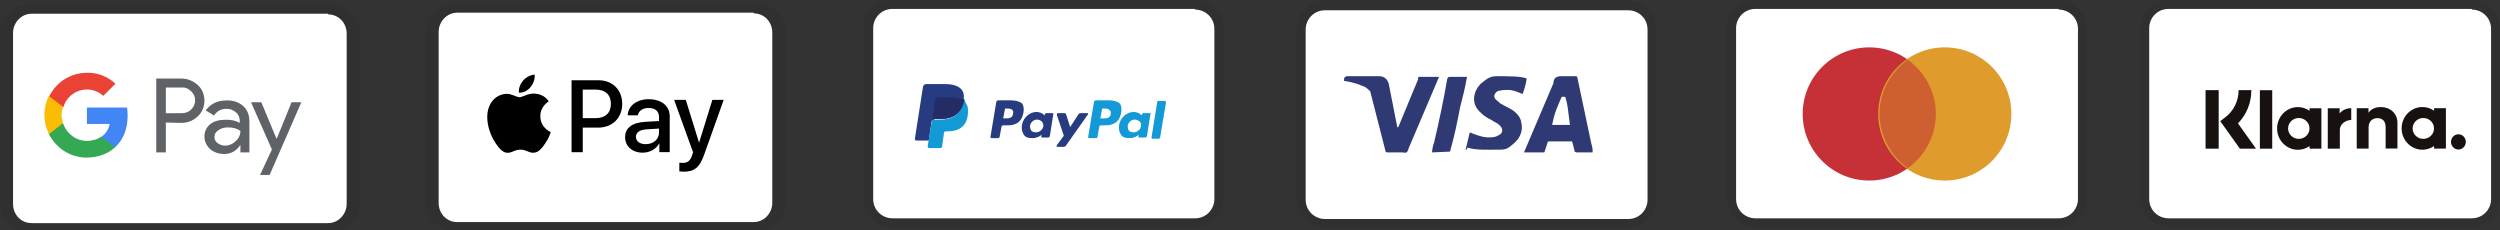 <svg xmlns="http://www.w3.org/2000/svg" id="a" width="364.18" height="33.5" viewBox="0 0 364.18 33.5"><rect x="0" y="0" width="364.18" height="33.5" fill="#333333" stroke="none"/><path d="M237.2.1h-44.2c-2.3,0-4.1,1.8-4.1,4.1v24.8c0,2.3,1.9,4.1,4.1,4.1h44.2c2.3,0,4.1-1.8,4.1-4.1V4.3c0-2.4-1.9-4.2-4.1-4.2Z" fill="#030303" opacity=".07" stroke-width="0"></path><path d="M237.2,1.5c1.5,0,2.8,1.2,2.8,2.8v24.8c0,1.5-1.2,2.8-2.8,2.8h-44.2c-1.5,0-2.8-1.2-2.8-2.8V4.3c0-1.5,1.2-2.8,2.8-2.8h44.2" fill="#fff" stroke-width="0"></path><path d="M228,14.1h-.5c-.6,1.4-1,2.1-1.4,4.1h2.6c-.3-2.1-.3-3-.7-4.1h0ZM232,22.2h-2.3c-.07,0-.17-.03-.3-.1l-.3-1.2-.1-.3h-3.3c-.1,0-.3,0-.3.3l-.4,1.2c0,.1-.1.1-.1.1h-2.9l.3-.7,4-9.4c0-.7.4-1,1.1-1h2.1c.1,0,.3,0,.3.3l1.9,9c.1.6.3,1,.3,1.5v.3ZM213.5,21.8l.6-2.5c.1,0,.3.1.3.1,1,.4,1.9.7,2.9.6.3,0,.7-.1,1-.3.7-.3.7-1,.1-1.5-.3-.3-.7-.4-1.1-.7-.6-.3-1.1-.6-1.5-1-1.7-1.4-1.1-3.3-.1-4.3.8-.6,1.2-1.1,2.3-1.1,1.7,0,3.5,0,4.3.3h.1c-.1.8-.3,1.5-.6,2.3-.7-.3-1.4-.6-2.1-.6-.4,0-.8,0-1.2.1-.3,0-.4.1-.6.3-.3.3-.3.7,0,1l.7.6c.6.3,1.1.6,1.5.8.7.4,1.4,1.1,1.5,1.9.3,1.2-.1,2.3-1.2,3.2-.7.6-1,.8-1.9.8-1.9,0-3.5.1-4.7-.3-.13.27-.23.37-.3.3ZM208.6,22.2c.07-.67.17-1.13.3-1.4.7-3,1.4-6.2,1.9-9.2.1-.3.1-.4.4-.4h2.5c-.3,1.7-.6,2.9-1,4.4-.4,2.1-.8,4.1-1.4,6.2,0,.3-.1.3-.4.3M195.8,11.4c0-.1.3-.3.4-.3h4.7c.7,0,1.2.4,1.4,1.1l1.2,6.1c0,.07.03.17.1.3,0-.1.1-.1.1-.1l2.9-7c-.1-.1,0-.3.1-.3h2.9c0,.07-.03.17-.1.3l-4.3,10.1c-.1.3-.1.4-.3.6-.1.1-.4,0-.7,0h-2.1c-.1,0-.3,0-.3-.3l-2.2-8.6c-.3-.3-.7-.7-1.2-.8-.8-.4-2.3-.7-2.6-.7v-.4h0Z" fill="#2f3973" stroke-width="0"></path><path d="M299.9,0h-44.2c-2.3,0-4.1,1.8-4.1,4.1v24.9c0,2.3,1.9,4.1,4.1,4.1h44.2c2.3,0,4.1-1.8,4.1-4.1V4.1c0-2.3-1.9-4.1-4.1-4.1Z" fill="#030303" opacity=".07" stroke-width="0"></path><path d="M299.9,1.4c1.5,0,2.8,1.2,2.8,2.8v24.8c0,1.5-1.2,2.8-2.8,2.8h-44.2c-1.5,0-2.8-1.2-2.8-2.8V4.1c0-1.5,1.2-2.8,2.8-2.8h44.2" fill="#fff" stroke-width="0"></path><circle cx="272.3" cy="16.6" r="9.7" fill="#c53137" stroke-width="0"></circle><circle cx="283.3" cy="16.6" r="9.7" fill="#df9b2b" stroke-width="0"></circle><path d="M282,16.6c0-3.3-1.7-6.2-4.1-7.9-2.5,1.8-4.1,4.7-4.1,7.9s1.7,6.2,4.1,7.9c2.4-1.7,4.1-4.6,4.1-7.9Z" fill="#cd5f31" stroke-width="0"></path><path d="M174.1,0h-44.1c-2.4,0-4.2,1.8-4.2,4.1v24.9c0,2.3,1.9,4.1,4.1,4.1h44.2c2.3,0,4.1-1.8,4.1-4.1V4.1c.1-2.3-1.9-4.1-4.1-4.1Z" fill="#030303" opacity=".07" stroke-width="0"></path><path d="M174.1,1.4c1.5,0,2.8,1.2,2.8,2.8v24.8c0,1.5-1.2,2.8-2.8,2.8h-44.1c-1.5,0-2.8-1.2-2.8-2.8V4.1c0-1.5,1.2-2.8,2.8-2.8h44.1" fill="#fff" stroke-width="0"></path><path d="M161.56,14.62h-1.95c-.08,0-.25.08-.25.25l-.85,5.08c0,.08.08.17.17.17h1.02c.08,0,.17-.08.17-.17l.25-1.44c0-.08.08-.25.25-.25h.68c1.36,0,2.12-.68,2.29-1.95.08-.51,0-1.02-.25-1.27-.34-.25-.85-.42-1.52-.42M161.82,16.57c-.08.68-.68.68-1.19.68h-.34l.25-1.36c0-.08.08-.08.17-.08h.08c.34,0,.68,0,.85.25.17.08.17.25.17.51" fill="#139ad6" stroke-width="0"></path><path d="M147.33,14.62h-1.95c-.08,0-.25.08-.25.25l-.85,5.08c0,.08.08.17.17.17h.93c.08,0,.25-.08.25-.25l.25-1.36c0-.08.08-.25.25-.25h.68c1.36,0,2.12-.68,2.29-1.95.08-.51,0-1.02-.25-1.27-.34-.25-.85-.42-1.52-.42M147.58,16.57c-.08.68-.68.68-1.19.68h-.25l.25-1.36c0-.08.08-.08.17-.08h.08c.34,0,.68,0,.85.25.08.08.17.25.08.51" fill="#263b80" stroke-width="0"></path><path d="M153.34,16.48h-.93c-.08,0-.17.08-.17.08l-.08.25-.08-.08c-.25-.25-.68-.42-1.1-.42-1.02,0-1.95.85-2.12,1.95-.08.59.08,1.1.34,1.44.25.34.68.42,1.19.42.85,0,1.36-.51,1.36-.51l-.08.25c0,.08.08.17.17.17h.85c.08,0,.25-.08.25-.25l.51-3.22c.08.08-.08-.08-.08-.08M151.99,18.35c-.08.51-.51.93-1.1.93-.25,0-.51-.08-.68-.25-.08-.17-.17-.42-.17-.68.08-.51.51-.93,1.02-.93.25,0,.42.08.68.25.17.17.25.51.25.68" fill="#263b80" stroke-width="0"></path><path d="M167.49,16.48h-.93c-.08,0-.17.08-.17.08l-.08.25-.08-.08c-.25-.25-.68-.42-1.1-.42-1.02,0-1.95.85-2.12,1.95-.08.59.08,1.1.34,1.44.25.34.68.42,1.19.42.85,0,1.36-.51,1.36-.51l-.08.25c0,.08.08.17.17.17h.85c.08,0,.25-.08.25-.25l.51-3.22c.08.08.08-.08-.08-.08M166.22,18.35c-.08.51-.51.93-1.1.93-.25,0-.51-.08-.68-.25-.08-.17-.17-.42-.17-.68.08-.51.51-.93,1.02-.93.25,0,.42.08.68.25s.25.51.25.68" fill="#139ad6" stroke-width="0"></path><path d="M158.43,16.48h-1.02c-.08,0-.17.08-.25.08l-1.27,1.95-.59-1.86c-.08-.08-.08-.17-.25-.17h-.93c-.08,0-.17.08-.17.25l1.02,3.05-1.02,1.36c-.08.08,0,.25.08.25h.93c.08,0,.17-.08.25-.08l3.22-4.57c.17-.08.08-.25,0-.25" fill="#263b80" stroke-width="0"></path><path d="M168.59,14.79l-.85,5.25c0,.08.08.17.17.17h.85c.08,0,.25-.08.25-.25l.85-5.08c0-.08-.08-.17-.17-.17h-.93c0-.08-.08,0-.17.08" fill="#139ad6" stroke-width="0"></path><path d="M139.96,12.93c-.42-.42-1.19-.68-2.2-.68h-2.88c-.17,0-.34.17-.42.34l-1.19,7.63c0,.17.08.25.25.25h1.78l.42-2.88v.08c.08-.17.25-.34.42-.34h.85c1.69,0,2.97-.68,3.39-2.63v-.17q-.05,0,0,0c.08-.68,0-1.19-.42-1.61" fill="#263b80" stroke-width="0"></path><path d="M140.38,14.62h0v.17c-.42,1.95-1.69,2.63-3.39,2.63h-.85c-.17,0-.34.17-.42.34l-.59,3.56c0,.08.08.25.25.25h1.53c.17,0,.34-.08.34-.25v-.08l.25-1.78v-.08c0-.17.17-.25.34-.25h.25c1.44,0,2.63-.59,2.88-2.29.08-.68.08-1.36-.25-1.78-.08-.25-.17-.42-.34-.42" fill="#139ad6" stroke-width="0"></path><path d="M139.96,14.45c-.08,0-.08-.08-.17-.08s-.08,0-.17-.08c-.25-.08-.42-.08-.76-.08h-2.29c-.05,0-.11.03-.17.08-.08.08-.17.17-.17.25l-.42,3.05v.08c.08-.17.25-.34.42-.34h.85c1.69,0,2.97-.68,3.39-2.63,0-.05.03-.11.08-.17-.08-.08-.17-.08-.25-.08h-.34" fill="#232c65" stroke-width="0"></path><path d="M48.3.7H4.2C1.8.7,0,2.5,0,4.8v24.9c0,2.3,1.9,4.1,4.1,4.1h44.2c2.3,0,4.1-1.8,4.1-4.1V4.8c.1-2.3-1.9-4.1-4.1-4.1Z" fill="#030303" opacity=".07" stroke-width="0"></path><path d="M47.8,2.1c1.5,0,2.7,1.2,2.7,2.8v24.8c0,1.5-1.2,2.8-2.7,2.8H4.6c-1.5,0-2.7-1.2-2.7-2.8V4.8c0-1.5,1.2-2.8,2.7-2.8h43.2" fill="#fff" stroke-width="0"></path><path d="M24.16,17.85v4.35h-1.4v-10.76h3.65c.89,0,1.73.33,2.39.94.65.56.98,1.4.98,2.29s-.33,1.68-.98,2.29c-.65.61-1.45.94-2.39.94l-2.25-.05h0ZM24.16,12.75v3.74h2.34c.51,0,1.03-.19,1.36-.56.75-.7.75-1.87.05-2.57l-.05-.05c-.37-.37-.84-.61-1.36-.56,0,0-2.34,0-2.34,0Z" fill="#5f6368" stroke-width="0"></path><path d="M33.01,14.62c1.03,0,1.82.28,2.43.84s.89,1.31.89,2.25v4.49h-1.31v-1.03h-.05c-.56.84-1.36,1.26-2.29,1.26-.8,0-1.5-.23-2.06-.7-.51-.47-.84-1.12-.84-1.82,0-.75.28-1.36.84-1.82s1.36-.65,2.29-.65c.84,0,1.5.14,2.01.47v-.33c0-.47-.19-.94-.56-1.22-.37-.33-.84-.51-1.36-.51-.8,0-1.4.33-1.82.98l-1.22-.75c.75-.98,1.73-1.45,3.04-1.45h.01ZM31.23,19.96c0,.37.19.7.47.89.33.23.7.37,1.08.37.56,0,1.12-.23,1.54-.65.47-.42.7-.94.7-1.5-.42-.33-1.03-.51-1.82-.51-.56,0-1.03.14-1.4.42-.37.23-.56.56-.56.98h-.01Z" fill="#5f6368" stroke-width="0"></path><path d="M43.91,14.86l-4.63,10.62h-1.4l1.73-3.7-3.04-6.88h1.5l2.2,5.29h.05l2.15-5.29h1.45v-.05h0Z" fill="#5f6368" stroke-width="0"></path><path d="M18.6,16.92c0-.42-.05-.84-.09-1.26h-5.85v2.39h3.32c-.14.75-.56,1.45-1.22,1.87v1.54h2.01c1.17-1.08,1.82-2.67,1.82-4.54h.01Z" fill="#4285f4" stroke-width="0"></path><path d="M12.65,22.95c1.68,0,3.09-.56,4.12-1.5l-2.01-1.54c-.56.37-1.26.61-2.11.61-1.59,0-2.99-1.08-3.46-2.57h-2.06v1.59c1.08,2.11,3.18,3.42,5.52,3.42h0Z" fill="#34a853" stroke-width="0"></path><path d="M9.19,17.94c-.28-.75-.28-1.59,0-2.39v-1.59h-2.06c-.89,1.73-.89,3.79,0,5.57l2.06-1.59Z" fill="#fbbc04" stroke-width="0"></path><path d="M12.65,13.03c.89,0,1.73.33,2.39.94h0l1.78-1.78c-1.12-1.03-2.62-1.64-4.12-1.59-2.34,0-4.49,1.31-5.52,3.42l2.06,1.59c.42-1.5,1.82-2.57,3.42-2.57h-.01Z" fill="#ea4335" stroke-width="0"></path><path d="M110.3.55h-44.1c-2.4,0-4.2,1.8-4.2,4.1v24.9c0,2.3,1.9,4.1,4.1,4.1h44.2c2.3,0,4.1-1.8,4.1-4.1V4.65c.1-2.3-1.9-4.1-4.1-4.1Z" fill="#030303" opacity=".07" stroke-width="0"></path><path d="M109.8,1.95c1.5,0,2.7,1.2,2.7,2.8v24.8c0,1.5-1.2,2.8-2.7,2.8h-43.2c-1.5,0-2.7-1.2-2.7-2.8V4.65c0-1.5,1.2-2.8,2.7-2.8h43.2" fill="#fff" stroke-width="0"></path><path d="M77.28,12.7c-.4.48-1.05.85-1.69.8-.08-.65.24-1.33.61-1.76.4-.49,1.11-.84,1.68-.87.07.67-.2,1.33-.59,1.82M77.86,13.63c-.93-.05-1.74.53-2.18.53s-1.13-.5-1.87-.49c-.96.01-1.86.56-2.35,1.43-1.01,1.74-.26,4.3.71,5.72.48.7,1.05,1.47,1.8,1.44.71-.03,1-.46,1.86-.46s1.12.46,1.87.45c.78-.01,1.27-.7,1.75-1.4.54-.79.77-1.57.78-1.61-.01-.01-1.51-.59-1.52-2.31-.01-1.44,1.18-2.13,1.23-2.17-.67-1-1.72-1.1-2.08-1.13M83.26,11.68v10.49h1.63v-3.58h2.25c2.06,0,3.5-1.41,3.5-3.46s-1.42-3.44-3.45-3.44h-3.93ZM84.89,13.05h1.88c1.41,0,2.22.75,2.22,2.08s-.81,2.08-2.23,2.08h-1.87s0-4.16,0-4.16ZM93.62,22.24c1.02,0,1.97-.52,2.4-1.34h.03v1.26h1.51v-5.22c0-1.51-1.21-2.49-3.07-2.49-1.73,0-3.01.99-3.05,2.35h1.47c.12-.65.72-1.07,1.54-1.07,1,0,1.55.46,1.55,1.32v.58l-2.03.12c-1.89.11-2.91.89-2.91,2.23s1.06,2.26,2.57,2.26h-.01ZM94.06,21c-.87,0-1.42-.42-1.42-1.06s.53-1.04,1.55-1.1l1.81-.11v.59c0,.98-.83,1.68-1.94,1.68ZM99.57,25.01c1.59,0,2.33-.61,2.99-2.44l2.86-8.02h-1.65l-1.92,6.19h-.03l-1.92-6.19h-1.7l2.76,7.63-.15.46c-.25.79-.65,1.09-1.37,1.09-.13,0-.38-.01-.48-.03v1.26c.09.03.5.04.62.04h-.01Z" fill="#000" stroke-width="0"></path><path d="M360.08,0h-44.2C313.58,0,311.78,1.8,311.78,4.1v24.9c0,2.3,1.9,4.1,4.1,4.1h44.2c2.3,0,4.1-1.8,4.1-4.1V4.1C364.18,1.8,362.28,0,360.08,0Z" fill="#030303" opacity=".07" stroke-width="0"></path><path d="M360.08,1.4c1.5,0,2.8,1.2,2.8,2.8v24.8c0,1.5-1.2,2.8-2.8,2.8h-44.2c-1.5,0-2.8-1.2-2.8-2.8V4.1c0-1.5,1.2-2.8,2.8-2.8h44.2" fill="#fff" stroke-width="0"></path><path d="M323.2,21.66h-1.91v-8.53h1.91v8.53ZM327.96,13.13h-1.86c0,1.57-.7,3.01-1.93,3.95l-.74.57,2.86,4.01h2.35l-2.63-3.69c1.25-1.28,1.95-2.99,1.95-4.84ZM331,21.66h-1.8v-8.52h1.8v8.52ZM336.44,15.76v.38c-.49-.34-1.07-.54-1.7-.54-1.67,0-3.03,1.39-3.03,3.11s1.36,3.11,3.03,3.11c.63,0,1.22-.2,1.7-.54v.38h1.72v-5.89h-1.72ZM336.43,18.71c0,.84-.7,1.52-1.56,1.52s-1.56-.68-1.56-1.52.7-1.52,1.56-1.52,1.56.68,1.56,1.52ZM354.58,16.14v-.38h1.72v5.89h-1.72v-.38c-.49.34-1.07.54-1.7.54-1.67,0-3.03-1.39-3.03-3.11s1.36-3.11,3.03-3.11c.63,0,1.22.2,1.7.54ZM353.01,20.23c.86,0,1.56-.68,1.56-1.52s-.7-1.52-1.56-1.52-1.56.68-1.56,1.52.7,1.52,1.56,1.52ZM357.04,20.67c0-.61.48-1.11,1.08-1.11s1.08.5,1.08,1.11-.48,1.11-1.08,1.11-1.08-.5-1.08-1.11ZM346.79,15.6c-.69,0-1.34.22-1.77.82v-.66h-1.71v5.89h1.73v-3.1c0-.9.59-1.34,1.29-1.34.76,0,1.19.46,1.19,1.32v3.11h1.72v-3.75c0-1.37-1.06-2.3-2.45-2.3ZM340.82,15.76v.77c.34-.46.99-.77,1.69-.77v1.72h0s0,0,0,0h0s0,0,0,0c-.68,0-1.66.5-1.66,1.43v2.75h-1.76v-5.89h1.76Z" fill="#17120f" fill-rule="evenodd" stroke-width="0"></path></svg>